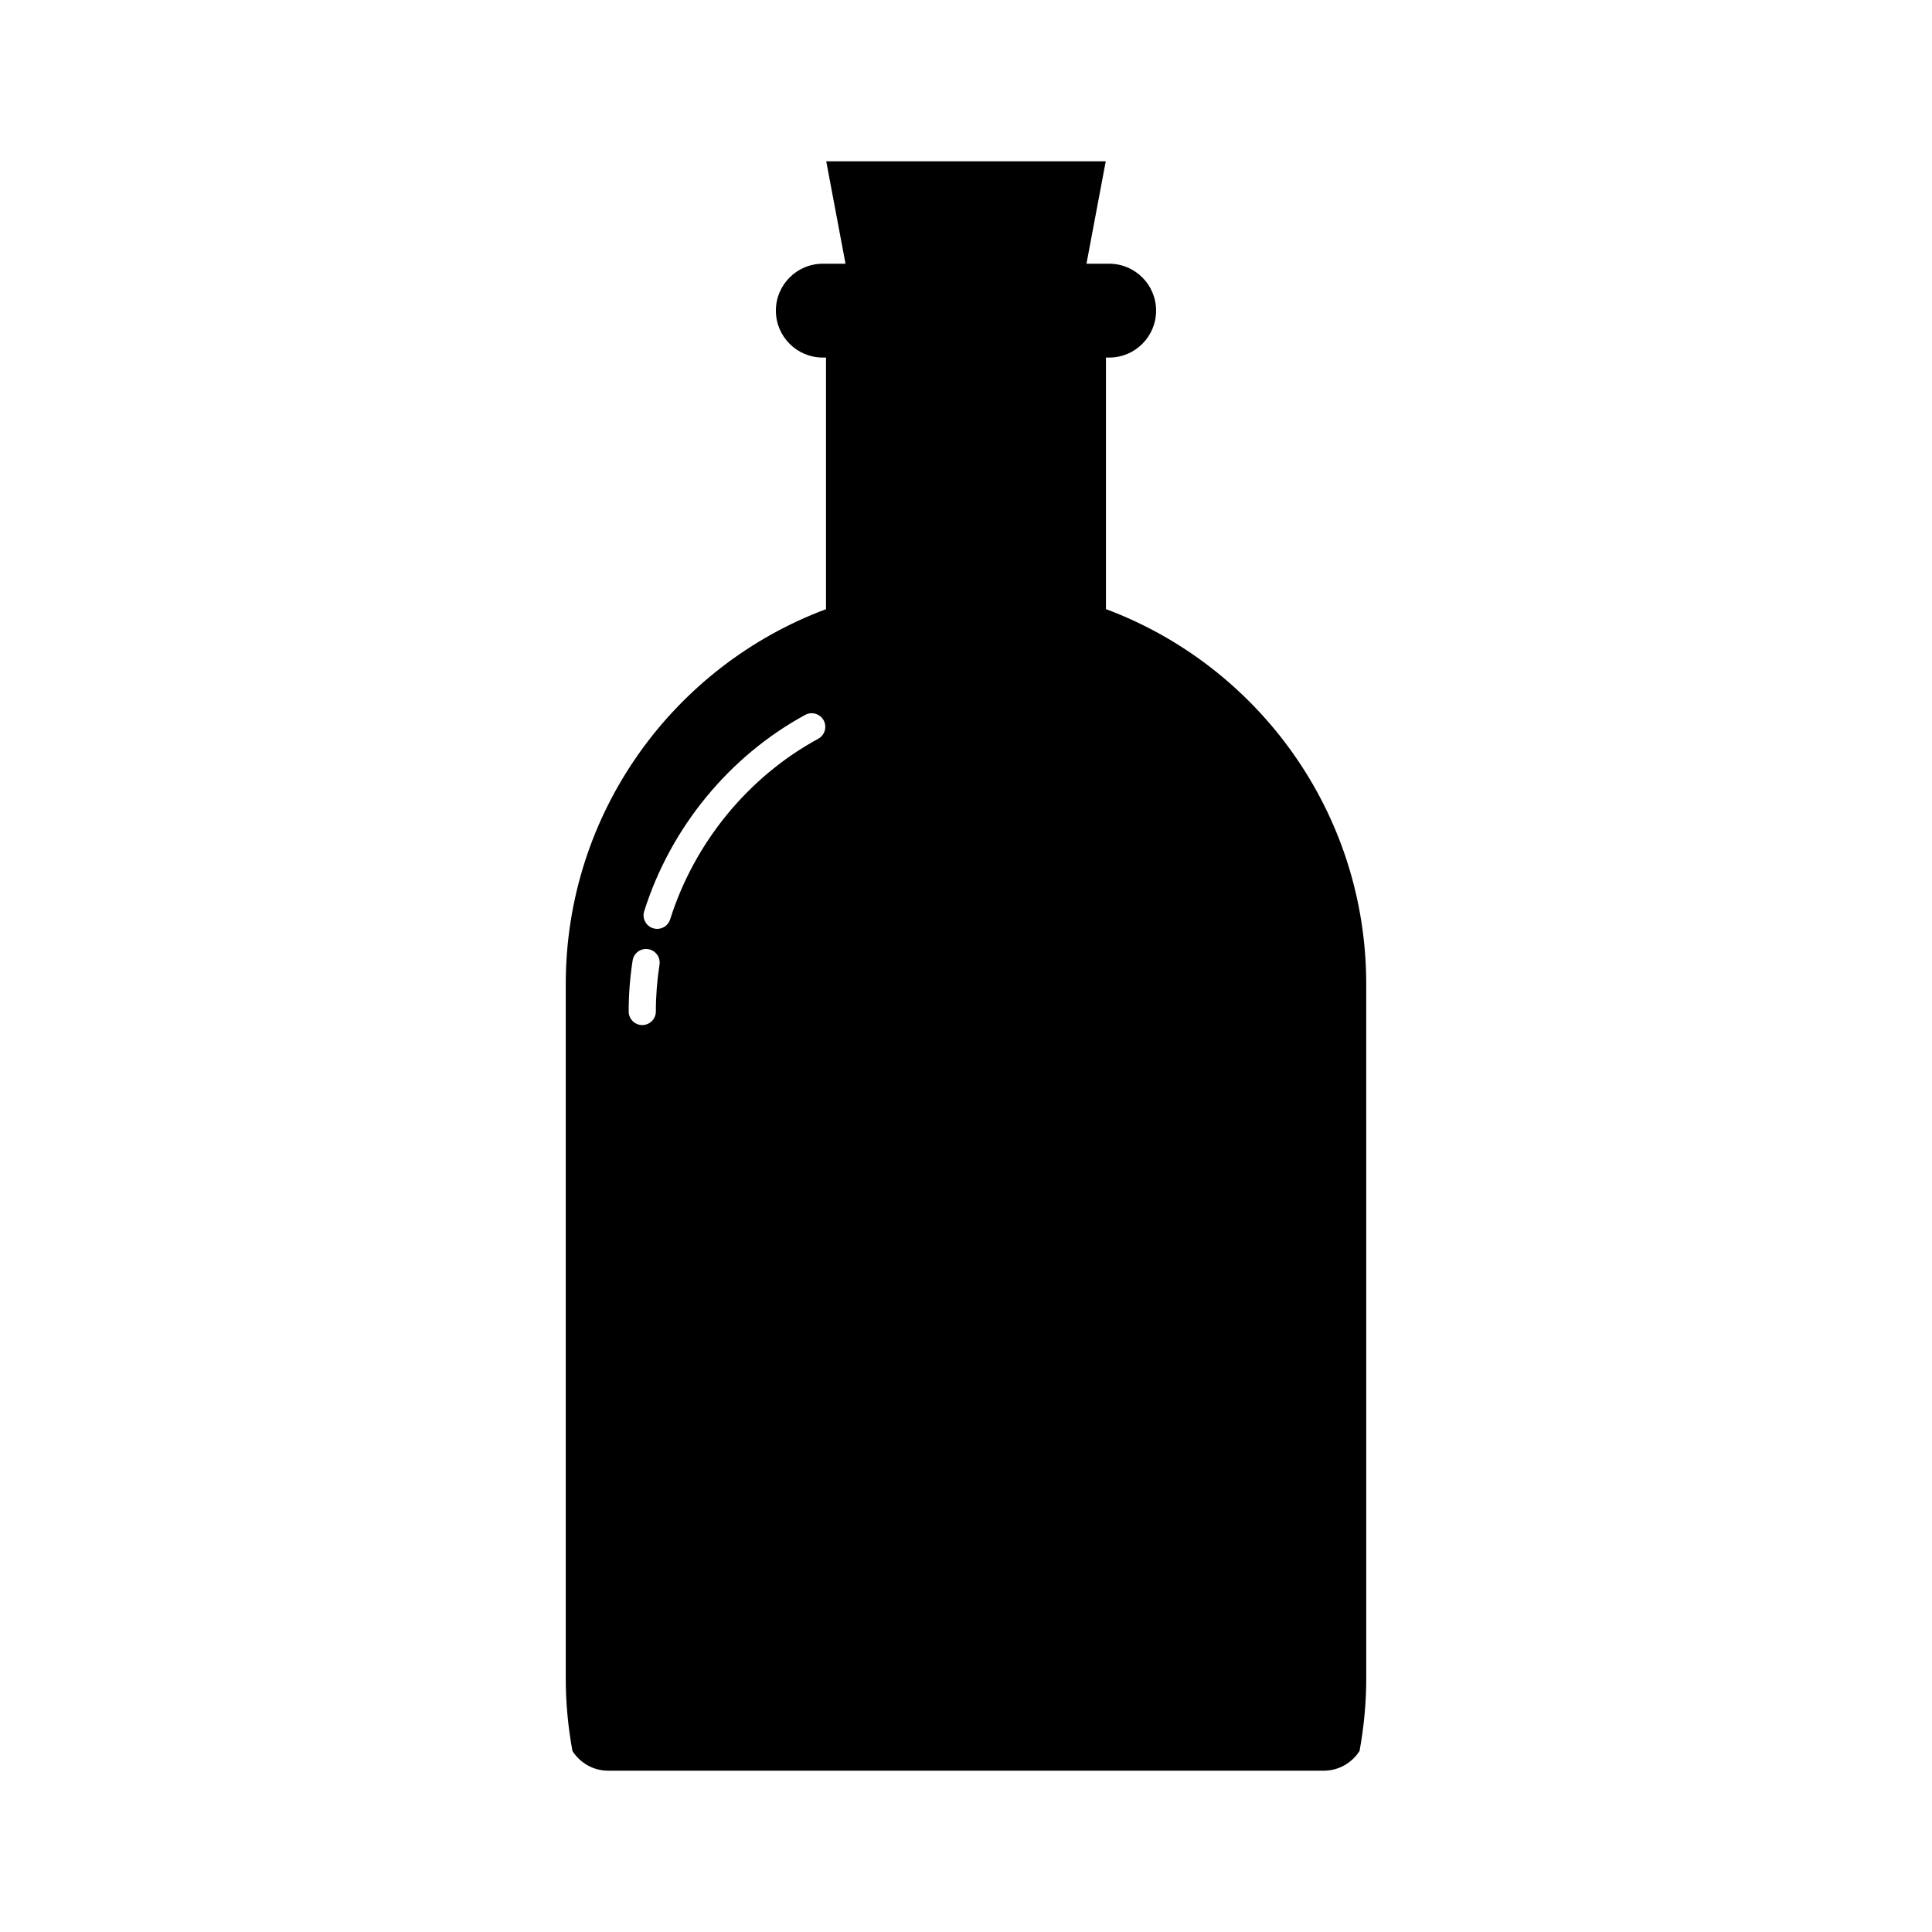 <?xml version="1.0" encoding="UTF-8"?>
<!-- Uploaded to: ICON Repo, www.svgrepo.com, Generator: ICON Repo Mixer Tools -->
<svg fill="#000000" width="800px" height="800px" version="1.1" viewBox="144 144 512 512" xmlns="http://www.w3.org/2000/svg">
 <path d="m437.09 305.43v-66.672h0.855c6.867 0 12.434-5.562 12.434-12.434 0-6.871-5.566-12.434-12.434-12.434h-6.019l5.109-27.145h-74.074l5.109 27.145h-6.019c-6.867 0-12.434 5.562-12.434 12.434 0 6.867 5.566 12.434 12.434 12.434h0.852v66.676c-40.281 15.043-68.973 53.855-68.973 99.387v183.98c0 6.559 0.629 12.977 1.77 19.215 1.988 3.133 5.477 5.234 9.473 5.234h189.65c3.988 0 7.481-2.102 9.477-5.234 1.137-6.238 1.77-12.656 1.77-19.215l-0.004-183.99c0-45.531-28.691-84.344-68.973-99.387zm-119.28 106.62c0 1.988-1.613 3.602-3.602 3.602-1.988 0-3.602-1.613-3.602-3.602 0-4.504 0.352-9.047 1.047-13.512 0.309-1.965 2.121-3.309 4.117-3.004 1.969 0.309 3.309 2.152 3.008 4.117-0.641 4.094-0.969 8.266-0.969 12.398zm43.016-72.262c-18.512 10.062-32.812 27.504-39.23 47.855-0.484 1.535-1.91 2.523-3.441 2.523-0.359 0-0.727-0.055-1.082-0.172-1.898-0.598-2.953-2.625-2.352-4.519 6.977-22.117 22.531-41.082 42.668-52.023 1.742-0.953 3.934-0.301 4.887 1.445 0.945 1.75 0.301 3.938-1.449 4.891z"/>
</svg>